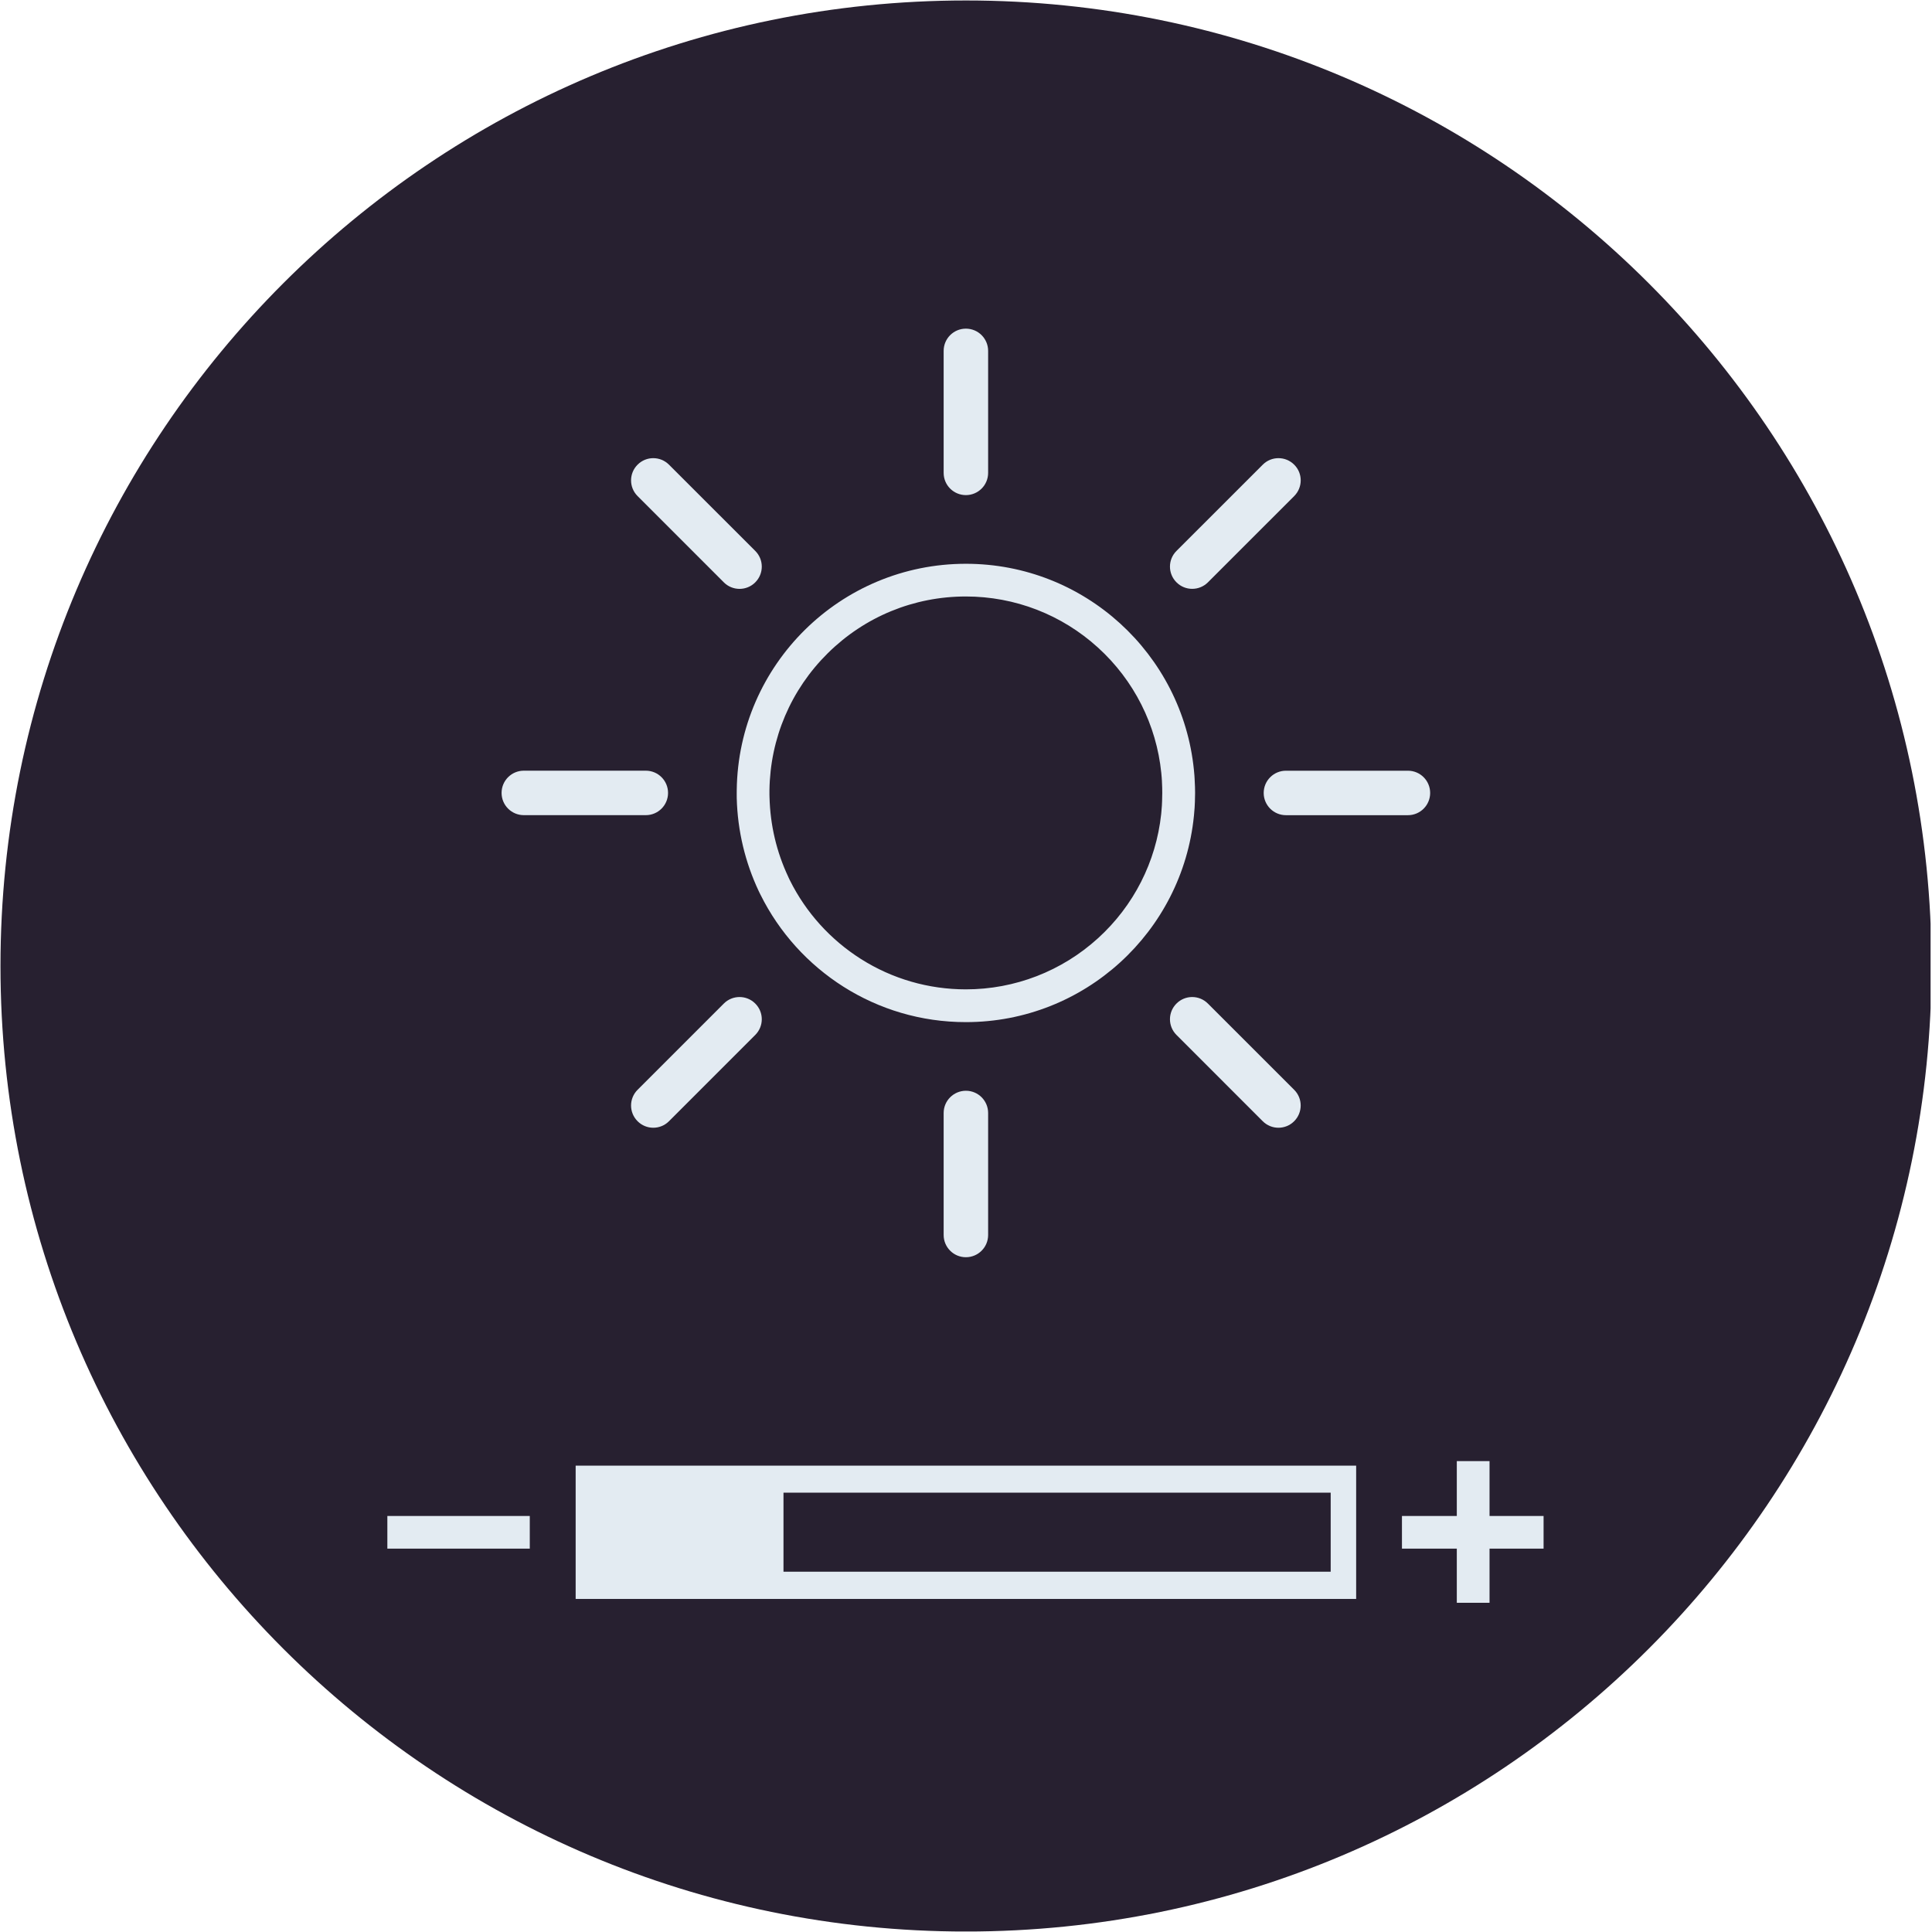 <svg version="1.0" preserveAspectRatio="xMidYMid meet" height="324" viewBox="0 0 242.88 243" zoomAndPan="magnify" width="324" xmlns:xlink="http://www.w3.org/1999/xlink" xmlns="http://www.w3.org/2000/svg"><defs><clipPath id="1e6856080c"><path clip-rule="nonzero" d="M 0 0.059 L 242.762 0.059 L 242.762 242.938 L 0 242.938 Z M 0 0.059"></path></clipPath><clipPath id="ede3d48cf2"><path clip-rule="nonzero" d="M 121.441 0.059 C 54.371 0.059 0 54.43 0 121.5 C 0 188.57 54.371 242.941 121.441 242.941 C 188.508 242.941 242.879 188.57 242.879 121.5 C 242.879 54.43 188.508 0.059 121.441 0.059 Z M 121.441 0.059"></path></clipPath><clipPath id="ccfe80ff78"><path clip-rule="nonzero" d="M 118 41.168 L 125 41.168 L 125 63 L 118 63 Z M 118 41.168"></path></clipPath><clipPath id="4ccb4131c3"><path clip-rule="nonzero" d="M 176 183 L 194.086 183 L 194.086 201.59 L 176 201.59 Z M 176 183"></path></clipPath><clipPath id="9aa10bf9cc"><path clip-rule="nonzero" d="M 48.656 190 L 67 190 L 67 195 L 48.656 195 Z M 48.656 190"></path></clipPath><clipPath id="ea906929a5"><path clip-rule="nonzero" d="M 72 184 L 171 184 L 171 201.59 L 72 201.59 Z M 72 184"></path></clipPath></defs><g clip-path="url(#1e6856080c)"><g clip-path="url(#ede3d48cf2)"><path fill-rule="nonzero" fill-opacity="1" d="M 0 0.059 L 242.879 0.059 L 242.879 242.941 L 0 242.941 Z M 0 0.059" fill="#272030"></path></g></g><path fill-rule="nonzero" fill-opacity="1" d="M 92.602 99.734 C 92.602 99.832 92.602 99.93 92.602 100.027 C 92.605 100.152 92.605 100.273 92.605 100.398 C 92.711 104.559 93.691 108.508 95.363 112.066 C 95.395 112.129 95.422 112.191 95.453 112.254 C 95.5 112.352 95.547 112.445 95.598 112.543 C 100.312 122.035 110.109 128.559 121.422 128.559 C 136.359 128.559 148.648 117.191 150.105 102.637 C 150.105 102.629 150.109 102.617 150.109 102.613 C 150.145 102.27 150.172 101.926 150.195 101.582 C 150.207 101.34 150.219 101.09 150.23 100.848 C 150.246 100.477 150.254 100.105 150.254 99.73 C 150.254 99.48 150.25 99.234 150.242 98.984 C 150.234 98.641 150.219 98.297 150.195 97.953 C 150.195 97.891 150.188 97.828 150.184 97.766 C 150.176 97.68 150.172 97.598 150.168 97.516 C 150.148 97.281 150.129 97.051 150.105 96.82 C 148.641 82.27 136.359 70.91 121.426 70.91 C 105.633 70.91 92.805 83.613 92.605 99.359 C 92.605 99.484 92.602 99.609 92.602 99.734 Z M 96.719 99.574 C 96.719 99.512 96.719 99.453 96.719 99.391 C 96.809 92.867 99.414 86.75 104.059 82.156 C 108.711 77.559 114.879 75.023 121.422 75.023 C 127.586 75.023 133.488 77.305 138.043 81.453 C 142.57 85.566 145.395 91.172 146.004 97.223 C 146.023 97.398 146.039 97.59 146.055 97.801 C 146.059 97.84 146.062 97.879 146.062 97.918 C 146.062 97.949 146.062 97.977 146.066 98.008 L 146.074 98.078 L 146.074 98.094 C 146.078 98.117 146.078 98.141 146.082 98.164 L 146.082 98.211 C 146.102 98.5 146.109 98.797 146.117 99.082 L 146.117 99.098 C 146.125 99.309 146.125 99.516 146.125 99.73 C 146.125 100.039 146.121 100.348 146.105 100.684 L 146.105 100.707 C 146.102 100.898 146.09 101.105 146.078 101.332 C 146.055 101.676 146.031 101.953 146.008 102.195 L 145.988 102.402 L 145.988 102.406 C 145.344 108.391 142.531 113.93 138.047 118.004 C 133.488 122.152 127.586 124.438 121.422 124.438 C 116.734 124.438 112.176 123.121 108.234 120.625 C 104.398 118.195 101.301 114.77 99.285 110.711 L 99.203 110.547 L 99.16 110.449 L 99.137 110.406 C 99.129 110.383 99.117 110.363 99.105 110.34 L 99.098 110.32 L 99.094 110.305 C 97.609 107.156 96.816 103.785 96.727 100.277 C 96.723 100.172 96.723 100.07 96.719 99.965 L 96.719 99.949 C 96.719 99.875 96.719 99.801 96.719 99.723 C 96.719 99.68 96.719 99.625 96.719 99.574 Z M 96.719 99.574" fill="#e3ebf2"></path><g clip-path="url(#ccfe80ff78)"><path fill-rule="nonzero" fill-opacity="1" d="M 121.426 62.273 C 122.969 62.273 124.223 61.023 124.223 59.477 L 124.223 44.133 C 124.223 42.59 122.973 41.336 121.426 41.336 C 119.883 41.336 118.629 42.586 118.629 44.133 L 118.629 59.477 C 118.629 61.023 119.883 62.273 121.426 62.273 Z M 121.426 62.273" fill="#e3ebf2"></path></g><path fill-rule="nonzero" fill-opacity="1" d="M 90.98 73.246 C 92.074 74.34 93.844 74.34 94.934 73.246 C 96.027 72.152 96.027 70.383 94.934 69.293 L 84.082 58.445 C 82.988 57.352 81.223 57.352 80.133 58.445 C 79.039 59.535 79.039 61.305 80.133 62.395 Z M 90.98 73.246" fill="#e3ebf2"></path><path fill-rule="nonzero" fill-opacity="1" d="M 65.824 102.527 L 81.168 102.527 C 82.711 102.527 83.965 101.277 83.965 99.73 C 83.965 98.188 82.715 96.934 81.168 96.934 L 65.824 96.934 C 64.281 96.934 63.027 98.184 63.027 99.73 C 63.027 101.277 64.281 102.527 65.824 102.527 Z M 65.824 102.527" fill="#e3ebf2"></path><path fill-rule="nonzero" fill-opacity="1" d="M 90.98 126.223 L 80.133 137.07 C 79.039 138.164 79.039 139.934 80.133 141.023 C 81.223 142.117 82.992 142.117 84.082 141.023 L 94.934 130.172 C 96.027 129.078 96.027 127.312 94.934 126.223 C 93.844 125.129 92.074 125.129 90.98 126.223 Z M 90.98 126.223" fill="#e3ebf2"></path><path fill-rule="nonzero" fill-opacity="1" d="M 118.629 139.988 L 118.629 155.332 C 118.629 156.875 119.879 158.129 121.426 158.129 C 122.969 158.129 124.223 156.879 124.223 155.332 L 124.223 139.988 C 124.223 138.445 122.973 137.191 121.426 137.191 C 119.883 137.195 118.629 138.445 118.629 139.988 Z M 118.629 139.988" fill="#e3ebf2"></path><path fill-rule="nonzero" fill-opacity="1" d="M 147.914 126.223 C 146.82 127.312 146.82 129.082 147.914 130.172 L 158.762 141.023 C 159.855 142.117 161.625 142.117 162.715 141.023 C 163.809 139.93 163.809 138.16 162.715 137.07 L 151.863 126.223 C 150.773 125.129 149.004 125.129 147.914 126.223 Z M 147.914 126.223" fill="#e3ebf2"></path><path fill-rule="nonzero" fill-opacity="1" d="M 158.883 99.734 C 158.883 101.277 160.137 102.531 161.68 102.531 L 177.027 102.531 C 178.566 102.531 179.82 101.281 179.82 99.734 C 179.82 98.191 178.57 96.938 177.027 96.938 L 161.68 96.938 C 160.137 96.938 158.883 98.191 158.883 99.734 Z M 158.883 99.734" fill="#e3ebf2"></path><path fill-rule="nonzero" fill-opacity="1" d="M 151.867 73.246 L 162.719 62.395 C 163.812 61.301 163.812 59.531 162.719 58.445 C 161.625 57.352 159.855 57.352 158.766 58.445 L 147.914 69.293 C 146.82 70.383 146.82 72.152 147.914 73.242 C 149.004 74.336 150.773 74.336 151.867 73.246 Z M 151.867 73.246" fill="#e3ebf2"></path><g clip-path="url(#4ccb4131c3)"><path fill-rule="nonzero" fill-opacity="1" d="M 187.289 190.672 L 187.289 183.77 L 183.172 183.77 L 183.172 190.672 L 176.273 190.672 L 176.273 194.785 L 183.172 194.785 L 183.172 201.688 L 187.289 201.688 L 187.289 194.785 L 194.188 194.785 L 194.188 190.672 Z M 187.289 190.672" fill="#e3ebf2"></path></g><g clip-path="url(#9aa10bf9cc)"><path fill-rule="nonzero" fill-opacity="1" d="M 48.66 190.672 L 66.574 190.672 L 66.574 194.785 L 48.66 194.785 Z M 48.66 190.672" fill="#e3ebf2"></path></g><g clip-path="url(#ea906929a5)"><path fill-rule="nonzero" fill-opacity="1" d="M 72.344 201.109 L 170.512 201.109 L 170.512 184.344 L 72.344 184.344 Z M 98.484 187.742 L 167.309 187.742 L 167.309 197.684 L 98.484 197.684 Z M 98.484 187.742" fill="#e3ebf2"></path></g></svg>